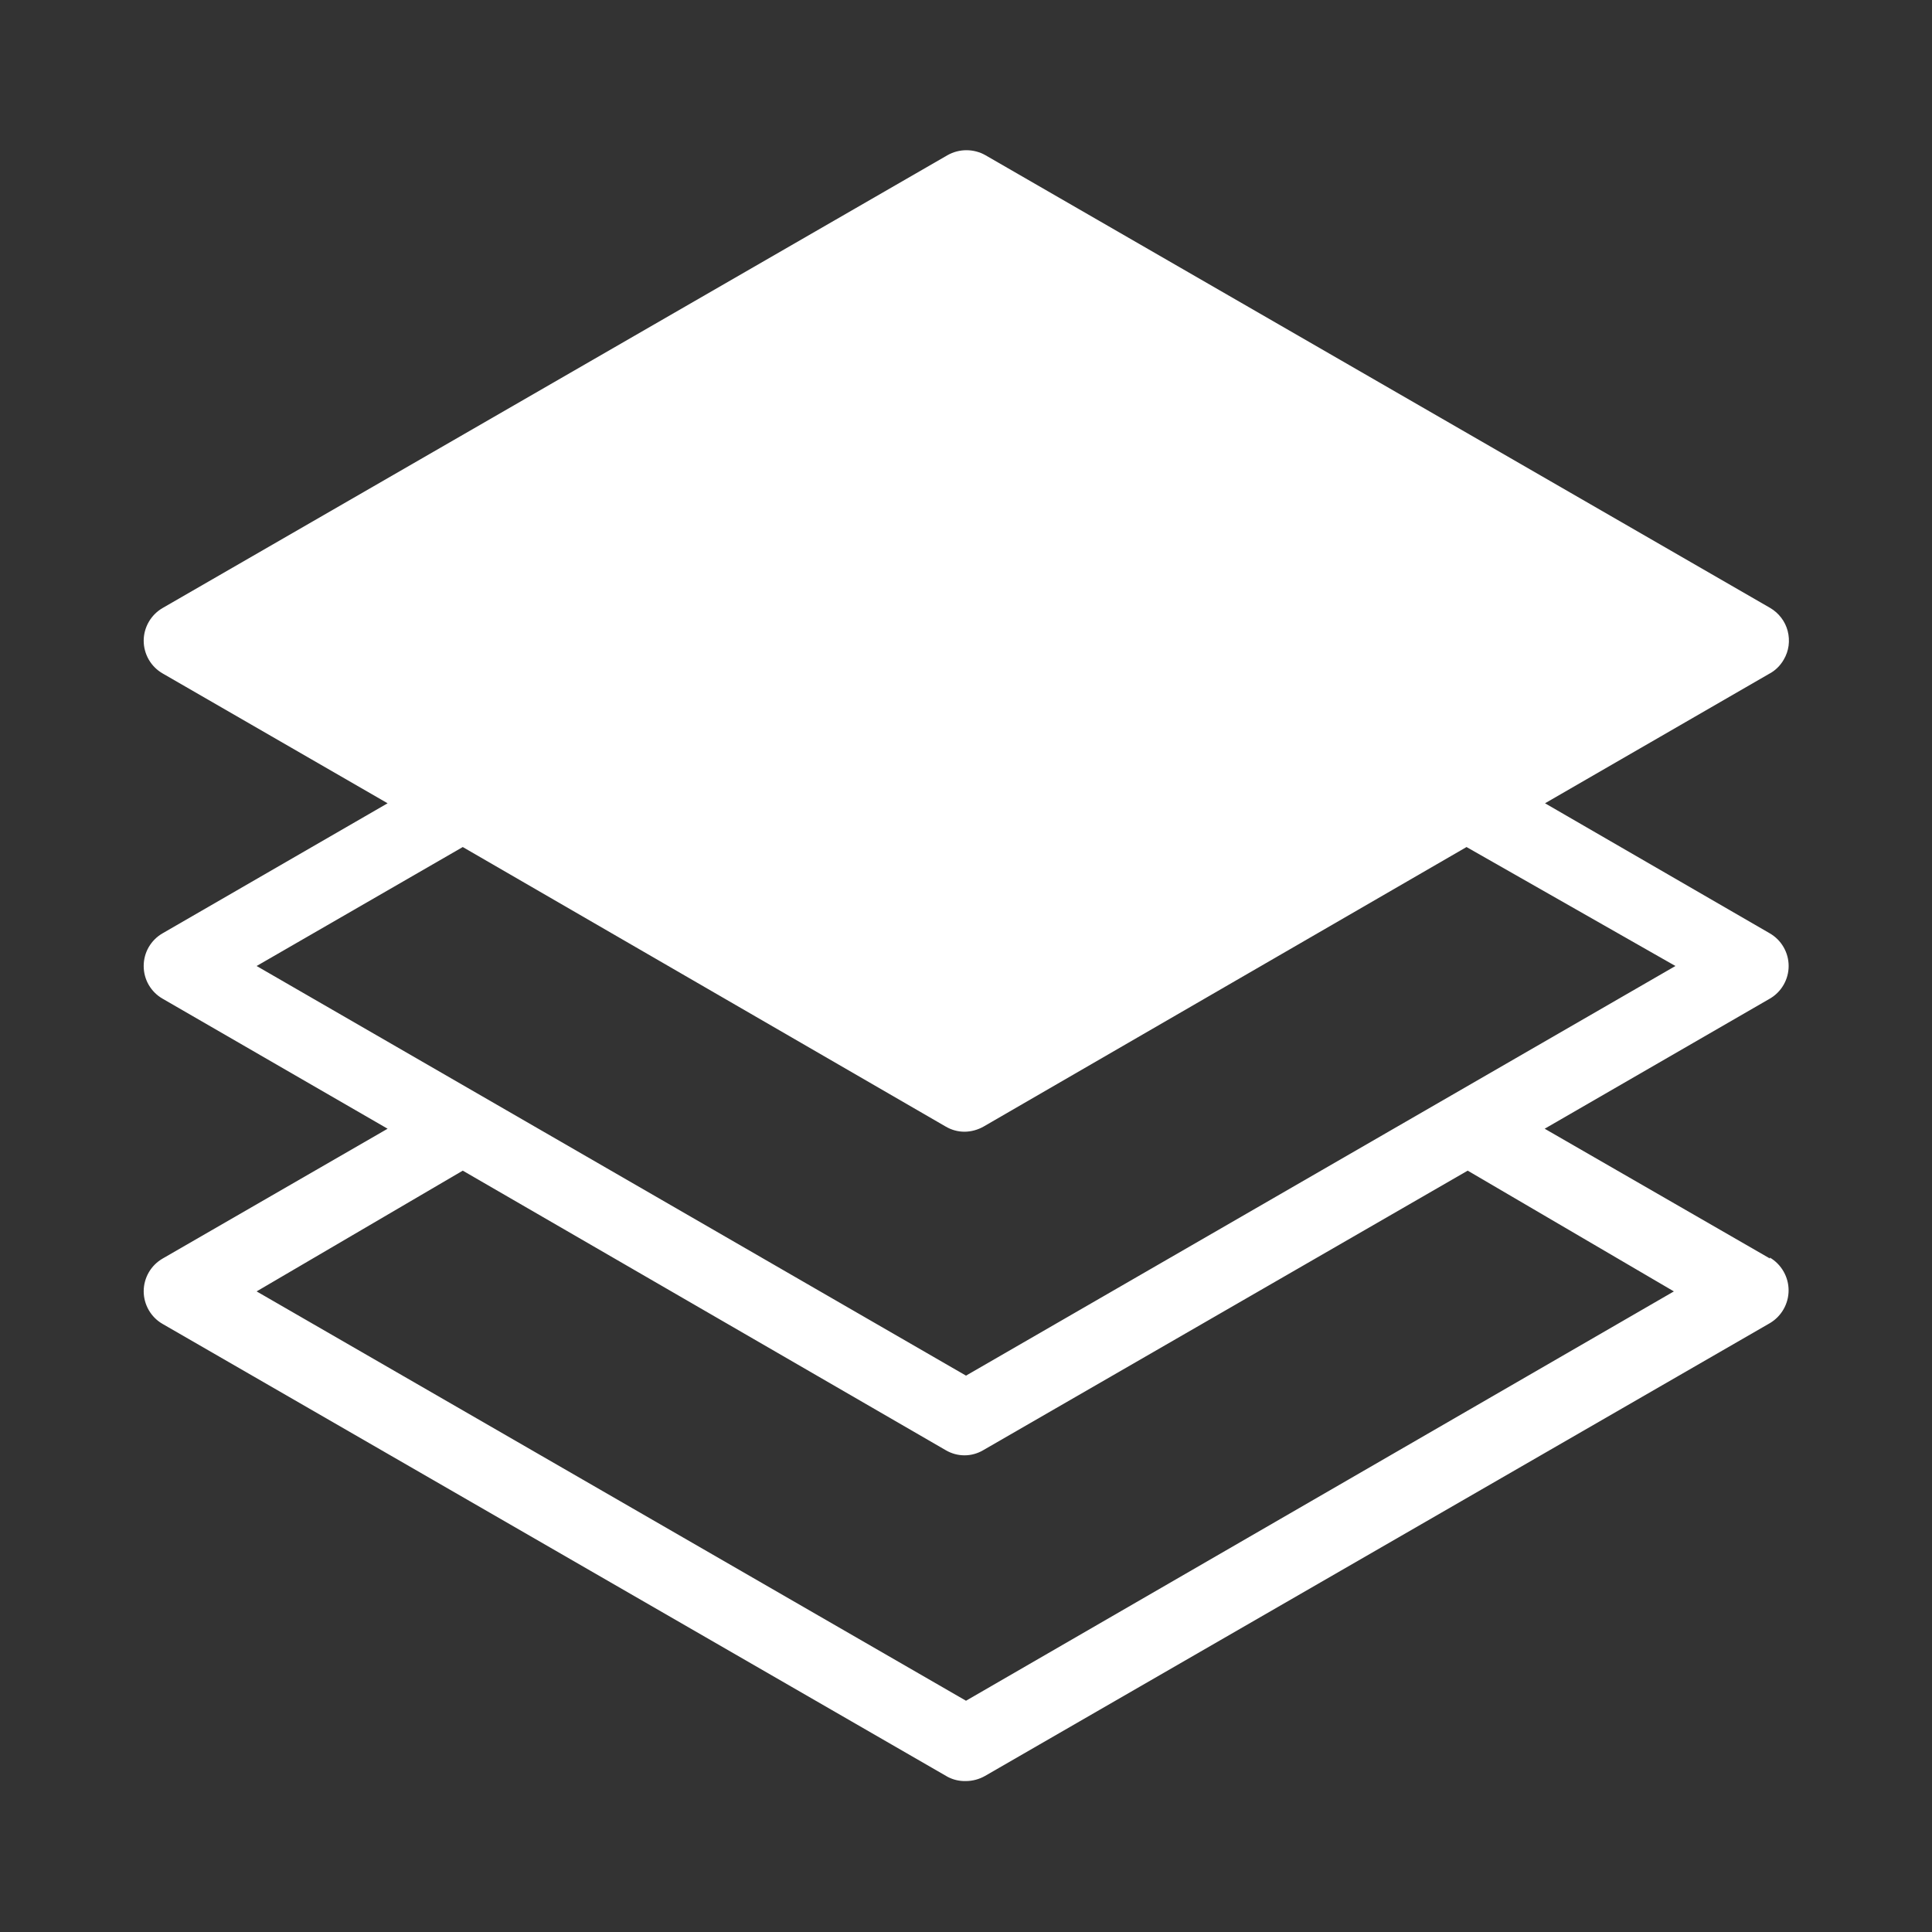 <svg width="40" height="40" viewBox="0 0 40 40" fill="none" xmlns="http://www.w3.org/2000/svg">
<rect x="0" y="0" width="40" height="40" fill="#333333" stroke="none"/>
<path d="M36.644 26.056L31.981 23.369L36.644 20.675C36.762 20.606 36.86 20.508 36.928 20.389C36.996 20.271 37.032 20.137 37.032 20C37.032 19.863 36.996 19.729 36.928 19.611C36.86 19.492 36.762 19.394 36.644 19.325L31.988 16.631L36.619 13.956C36.75 13.889 36.858 13.784 36.931 13.656C36.983 13.568 37.017 13.47 37.031 13.368C37.044 13.266 37.038 13.163 37.012 13.063C36.986 12.964 36.941 12.871 36.878 12.789C36.816 12.708 36.739 12.639 36.65 12.587L20.4 3.212C20.281 3.145 20.146 3.11 20.009 3.11C19.872 3.11 19.738 3.145 19.619 3.212L3.369 12.587C3.249 12.656 3.15 12.755 3.081 12.874C3.012 12.993 2.975 13.128 2.975 13.265C2.975 13.403 3.012 13.538 3.081 13.658C3.15 13.777 3.249 13.875 3.369 13.944L8.025 16.631L3.363 19.325C3.244 19.394 3.147 19.492 3.078 19.611C3.01 19.729 2.975 19.863 2.975 20C2.975 20.137 3.01 20.271 3.078 20.389C3.147 20.508 3.244 20.606 3.363 20.675L8.025 23.369L3.369 26.056C3.249 26.125 3.15 26.223 3.081 26.342C3.012 26.461 2.975 26.597 2.975 26.734C2.975 26.872 3.012 27.007 3.081 27.126C3.15 27.245 3.249 27.344 3.369 27.412L19.619 36.787C19.736 36.849 19.867 36.879 20 36.875C20.138 36.874 20.274 36.837 20.394 36.769L36.644 27.394C36.762 27.324 36.859 27.225 36.927 27.106C36.995 26.987 37.031 26.852 37.031 26.715C37.031 26.579 36.995 26.444 36.927 26.325C36.859 26.206 36.762 26.107 36.644 26.037V26.056ZM5.313 20L9.581 17.537L19.581 23.325C19.699 23.394 19.832 23.431 19.969 23.431C20.107 23.43 20.242 23.393 20.363 23.325L30.363 17.537L34.688 20L20 28.481L5.313 20ZM20 35.212L5.313 26.737L9.581 24.237L19.581 30.025C19.699 30.094 19.832 30.131 19.969 30.131C20.105 30.131 20.239 30.094 20.356 30.025L30.387 24.237L34.656 26.737L20 35.212Z" fill="white"/>
</svg>
